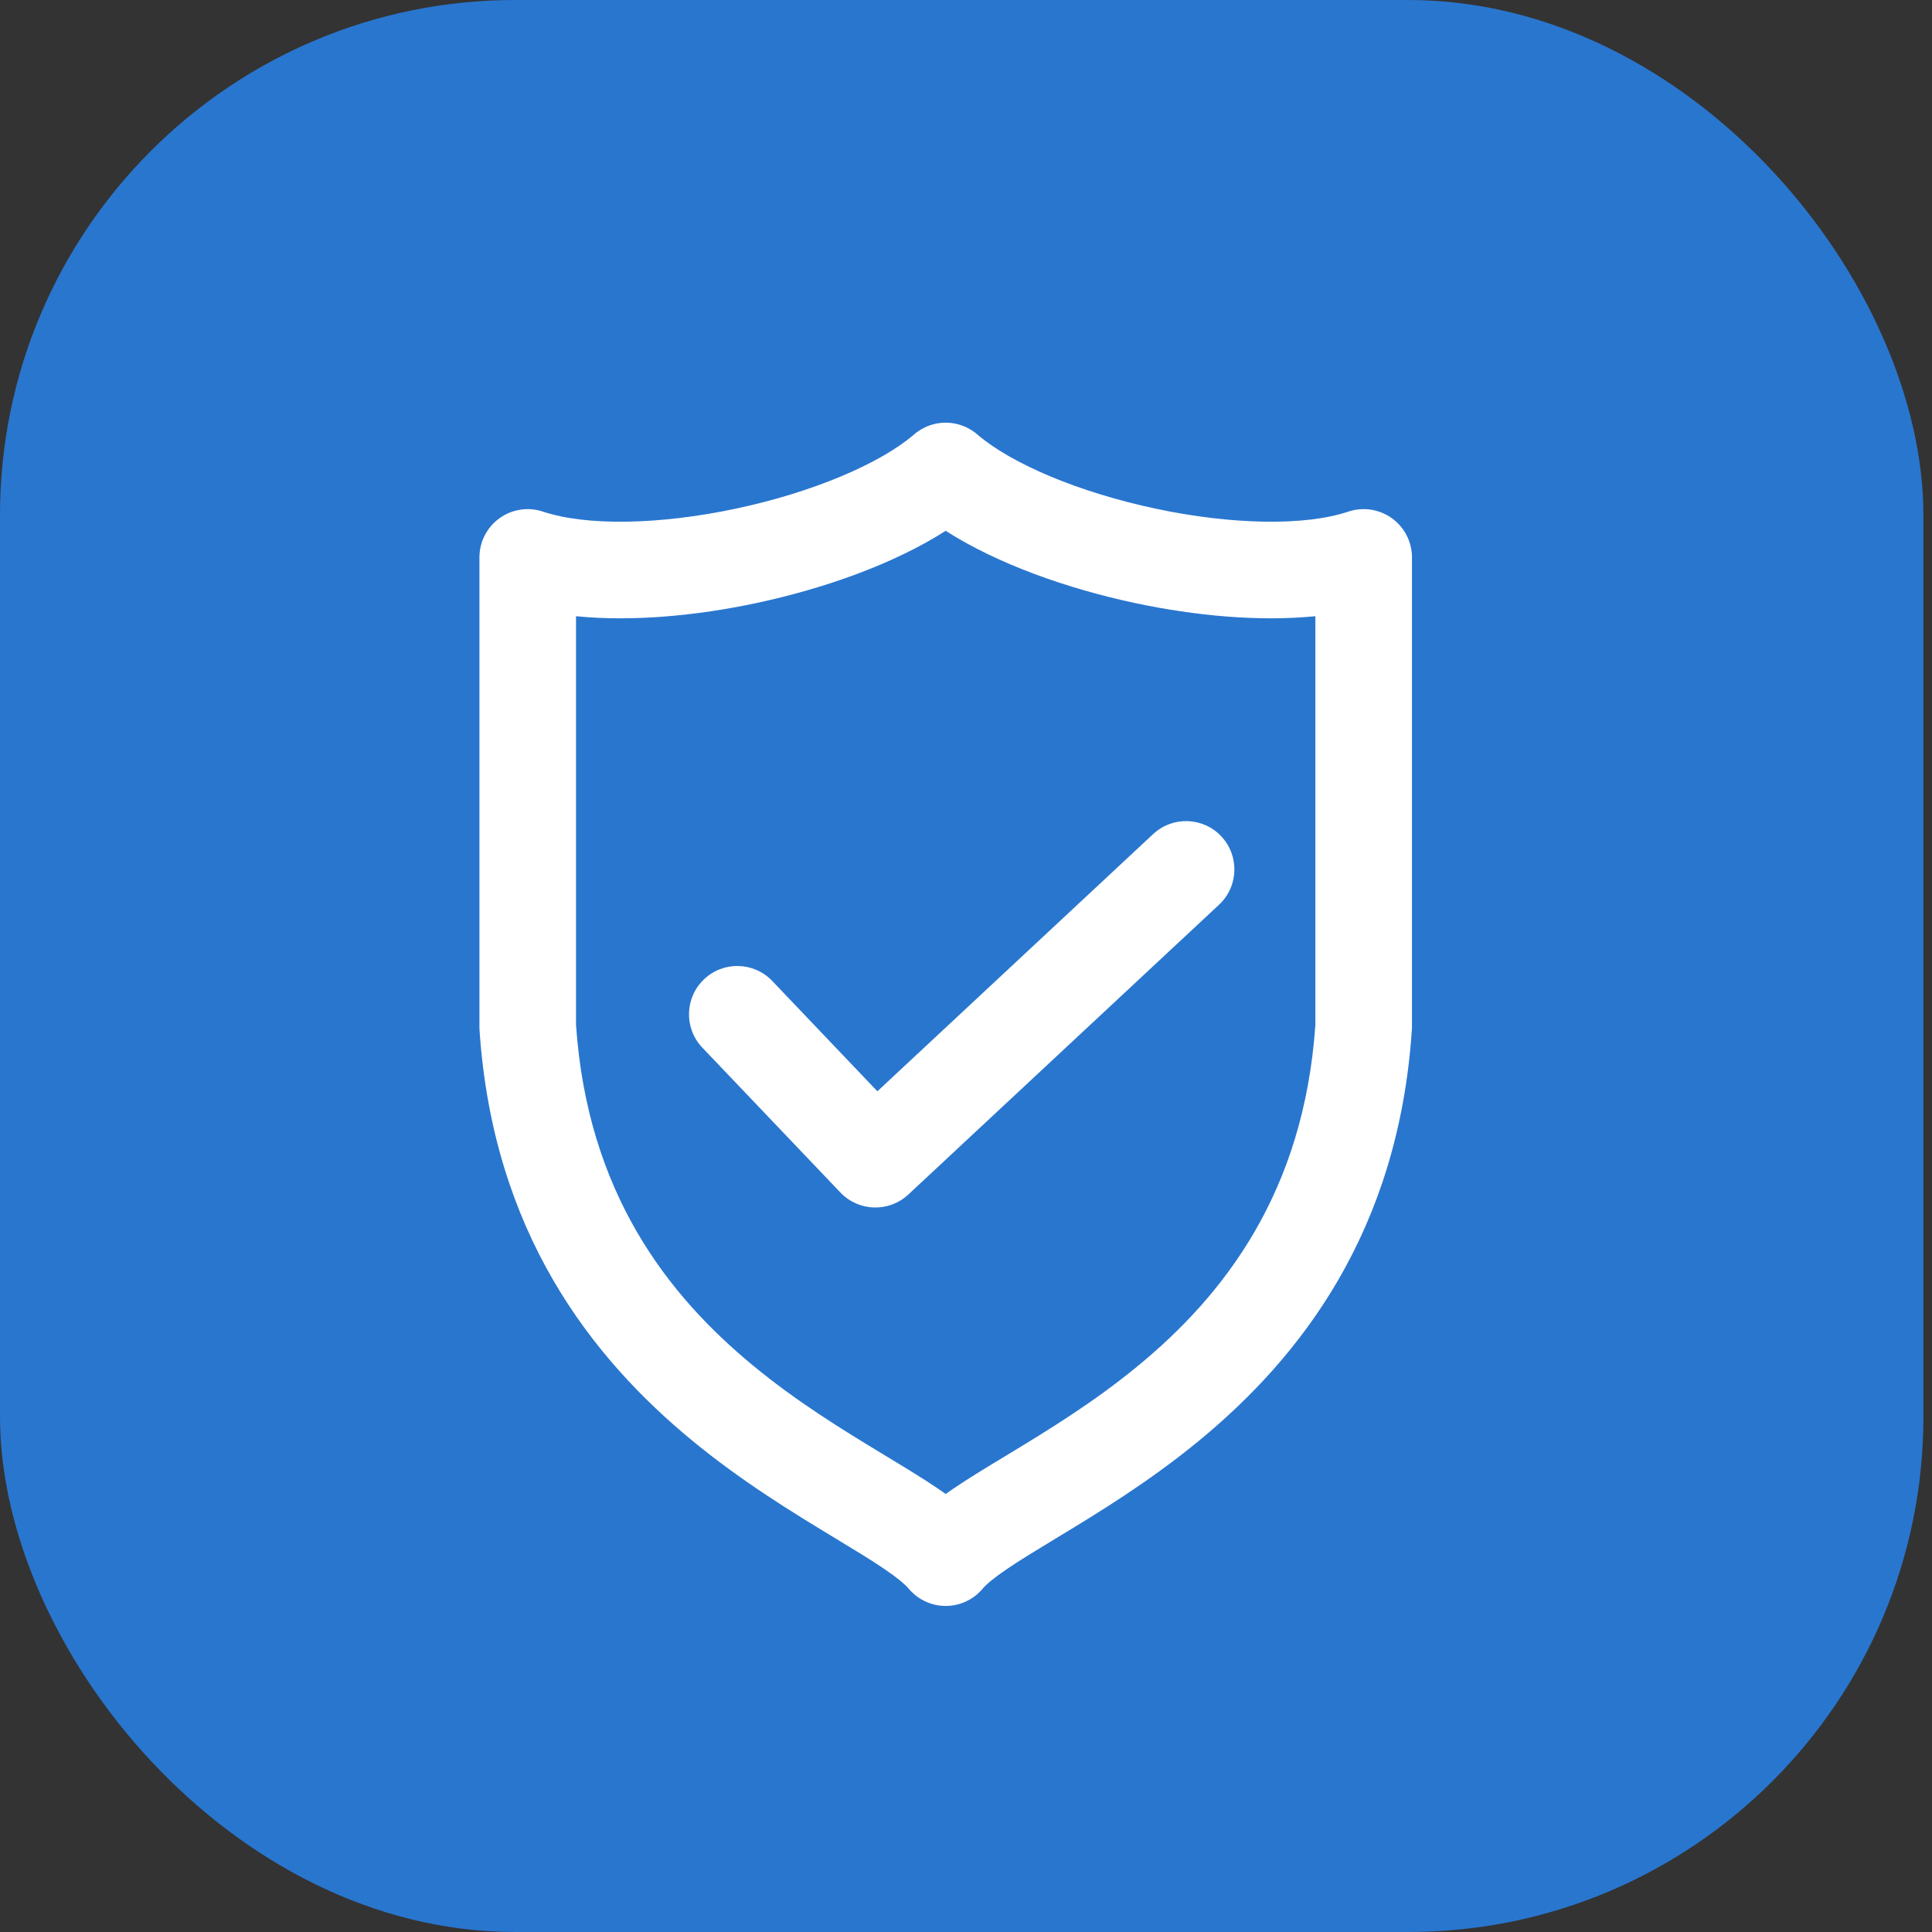 <?xml version="1.0" encoding="UTF-8"?> <svg xmlns="http://www.w3.org/2000/svg" width="60" height="60" viewBox="0 0 60 60" fill="none"><rect x="0" y="0" width="60" height="60" fill="#333333" stroke="none"/> <g clip-path="url(#clip0)"> <rect width="59.733" height="60" rx="16" fill="#2976CF"></rect> <path fill-rule="evenodd" clip-rule="evenodd" d="M22.854 15.796C25.222 15.293 27.313 14.41 28.375 13.503C28.482 13.408 28.6 13.331 28.725 13.272C29.134 13.077 29.61 13.08 30.014 13.272C30.138 13.331 30.256 13.408 30.363 13.503C31.426 14.41 33.517 15.293 35.885 15.796C38.27 16.303 40.532 16.338 41.873 15.889C42.331 15.736 42.834 15.812 43.226 16.094C43.618 16.376 43.85 16.829 43.85 17.311V31.884C43.85 31.917 43.849 31.95 43.846 31.983C43.43 38.252 40.382 42.153 37.242 44.738C35.694 46.013 34.117 46.973 32.872 47.727L32.794 47.775C32.193 48.139 31.695 48.44 31.286 48.718C30.86 49.007 30.637 49.2 30.535 49.318C30.502 49.358 30.468 49.397 30.43 49.434C30.307 49.558 30.165 49.657 30.014 49.728C29.809 49.826 29.589 49.874 29.369 49.874C29.149 49.874 28.929 49.826 28.724 49.728C28.573 49.657 28.432 49.558 28.308 49.434C28.271 49.397 28.236 49.358 28.204 49.318C28.101 49.2 27.878 49.007 27.453 48.718C27.044 48.44 26.546 48.139 25.944 47.775L25.866 47.727C24.621 46.973 23.044 46.013 21.496 44.738C18.356 42.153 15.308 38.252 14.892 31.983C14.89 31.95 14.889 31.917 14.889 31.884V17.311C14.889 16.829 15.121 16.376 15.512 16.094C15.904 15.812 16.407 15.736 16.865 15.889C18.206 16.338 20.468 16.303 22.854 15.796ZM29.602 46.235C29.525 46.287 29.447 46.341 29.369 46.396C29.291 46.341 29.214 46.287 29.137 46.235C28.661 45.912 28.101 45.573 27.529 45.227L27.529 45.227L27.528 45.227L27.42 45.161C26.172 44.405 24.765 43.544 23.403 42.422C20.729 40.221 18.248 37.04 17.889 31.833V19.137C19.643 19.313 21.64 19.121 23.477 18.731C25.591 18.282 27.764 17.512 29.369 16.485C30.974 17.512 33.148 18.282 35.261 18.731C37.099 19.121 39.096 19.313 40.85 19.137V31.833C40.49 37.04 38.01 40.221 35.336 42.422C33.973 43.544 32.567 44.405 31.318 45.161L31.21 45.227L31.21 45.227C30.637 45.573 30.077 45.912 29.602 46.235ZM37.858 28.097C38.464 27.532 38.497 26.582 37.932 25.977C37.367 25.371 36.418 25.338 35.812 25.903L27.248 33.891L23.983 30.465C23.412 29.865 22.462 29.842 21.863 30.414C21.263 30.985 21.24 31.935 21.811 32.535L26.1 37.035C26.667 37.63 27.608 37.657 28.209 37.097L37.858 28.097Z" fill="white"></path> </g> <defs> <clipPath id="clip0"> <rect width="59.733" height="60" fill="white"></rect> </clipPath> </defs> </svg> 